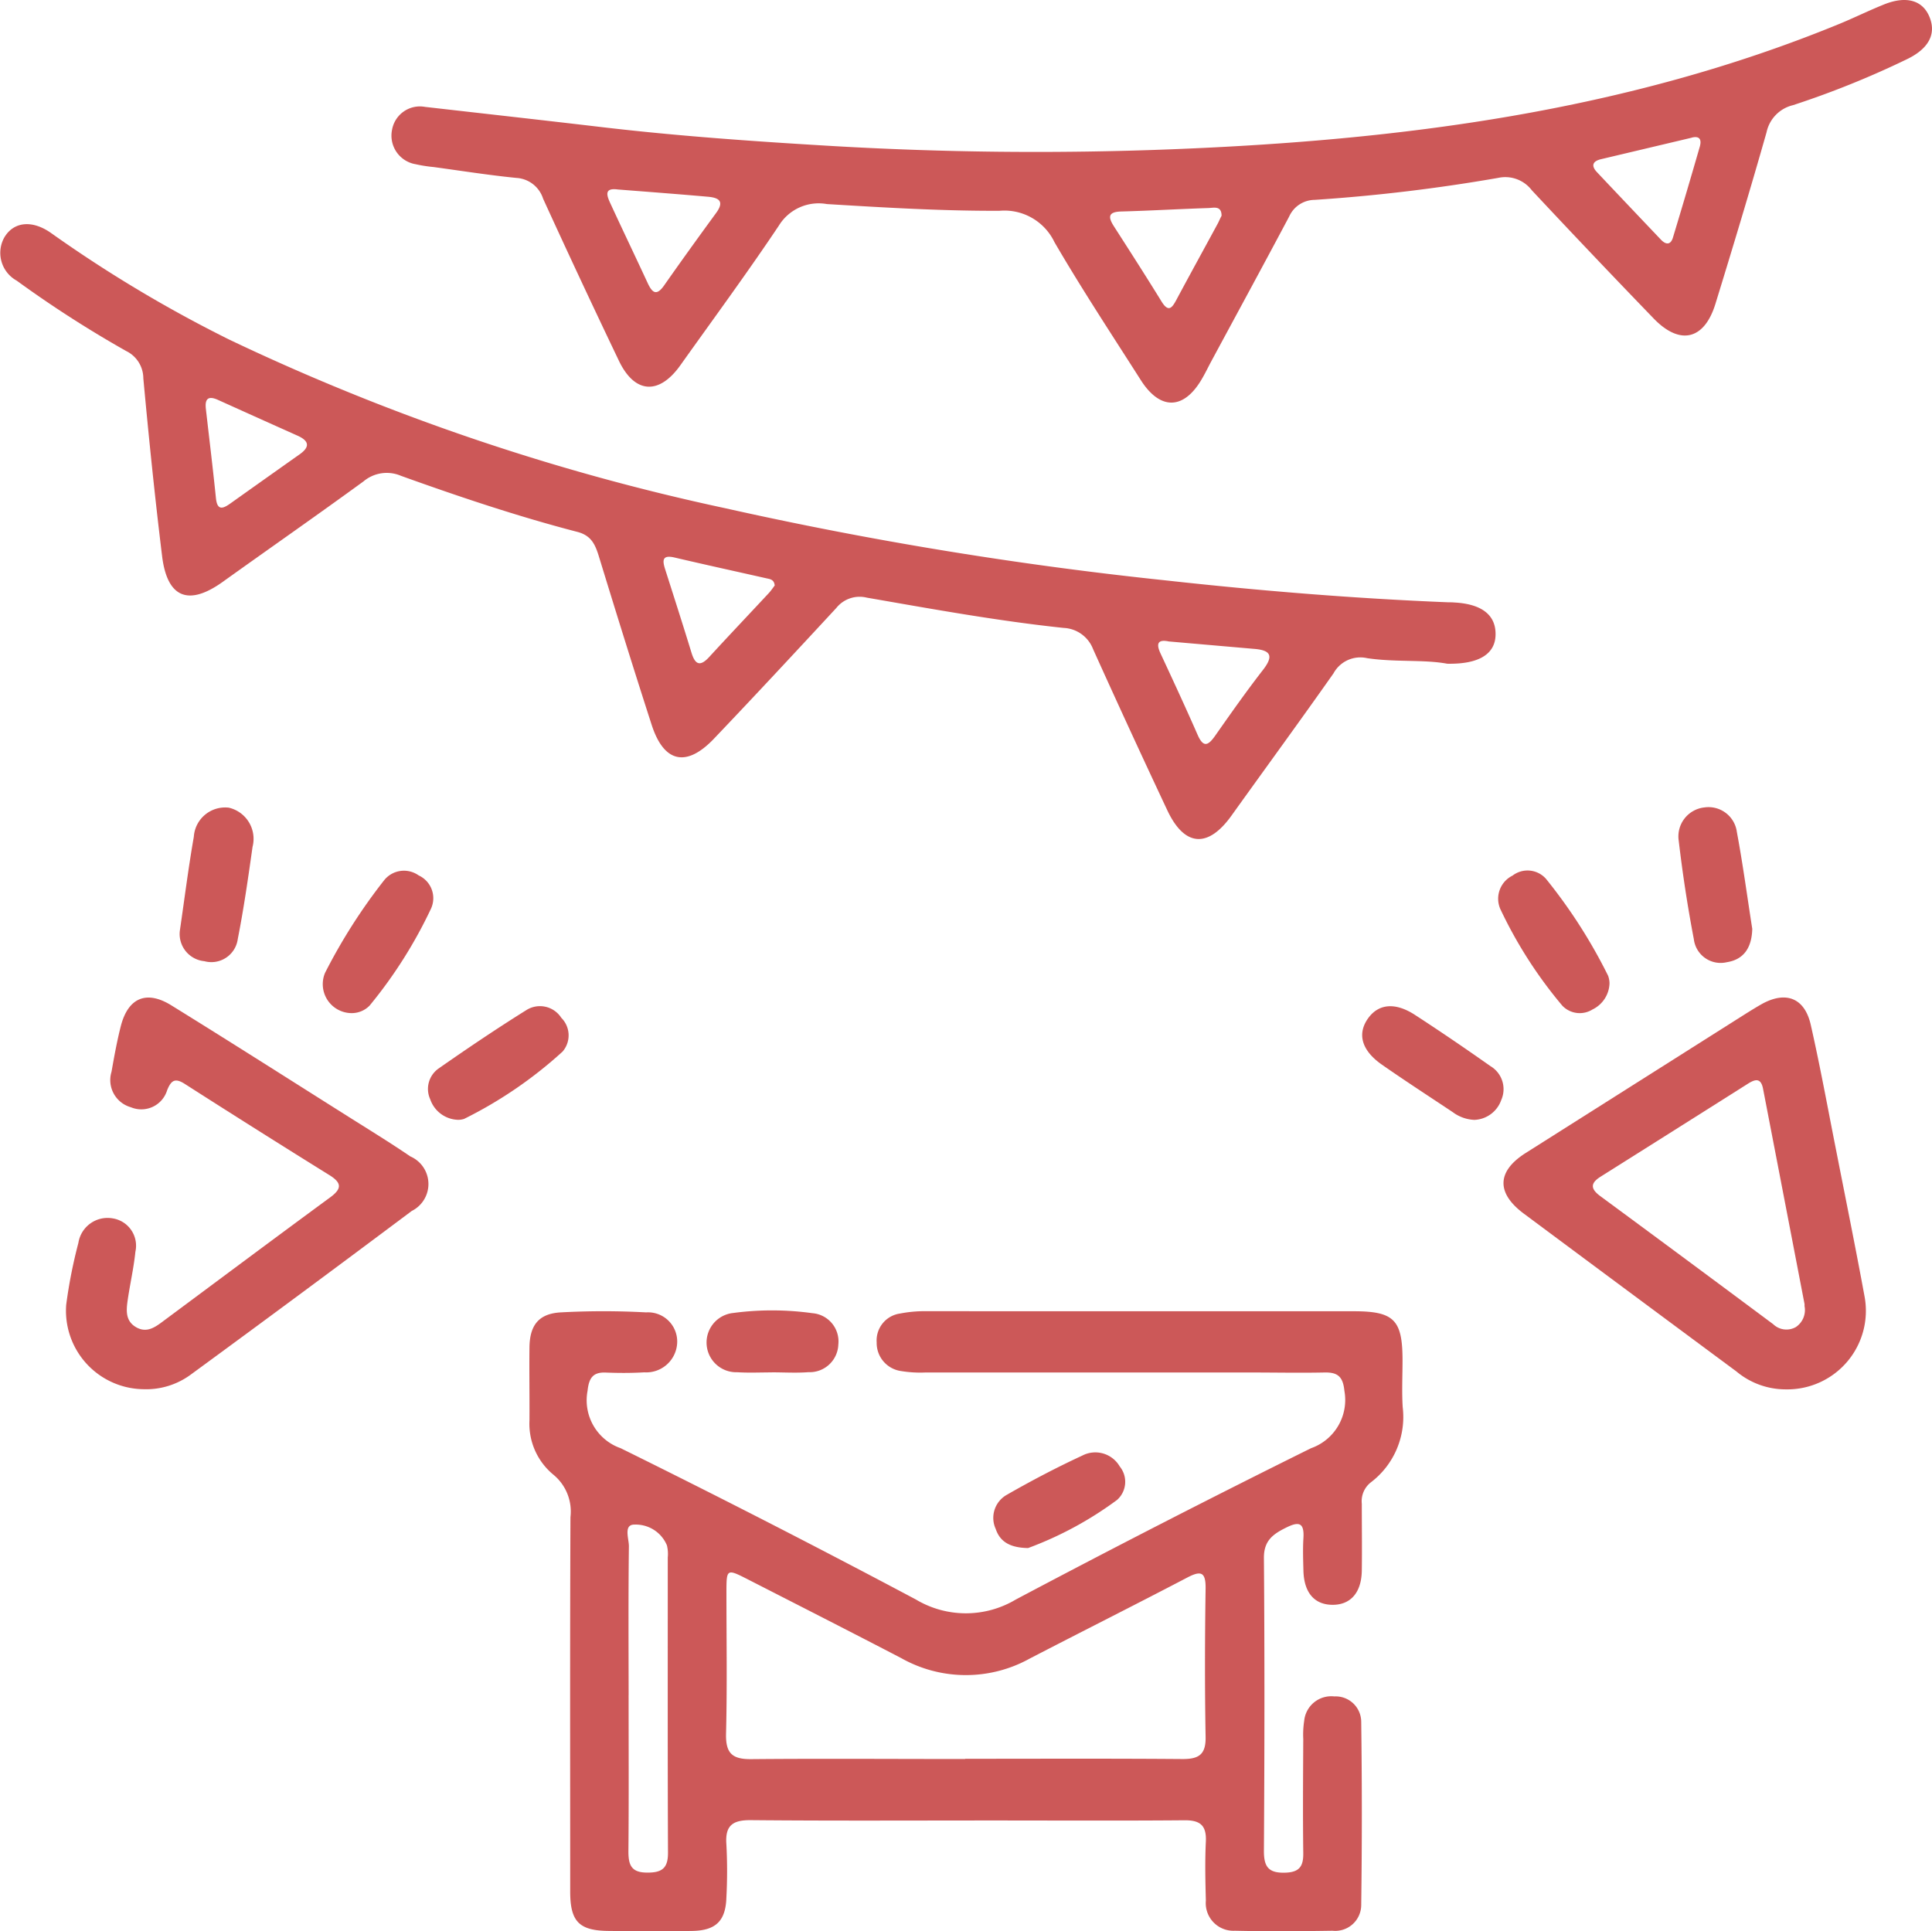 <svg xmlns="http://www.w3.org/2000/svg" width="60" height="59.987" viewBox="0 0 60 59.987"><g transform="translate(-549.469 -200.298)"><path d="M584.461,240q3.321,0,6.639,0c1.252,0,1.511.27,1.512,1.523,0,.485-.025.971.005,1.454a2.549,2.549,0,0,1-.99,2.338.743.743,0,0,0-.28.664c0,.7.01,1.391,0,2.087-.014.679-.353,1.056-.913,1.052s-.883-.379-.9-1.063c-.009-.336-.021-.675,0-1.01.032-.512-.168-.51-.555-.316-.4.2-.676.405-.672.935.024,3.035.019,6.07,0,9.105,0,.483.141.681.648.669.451-.01.581-.192.574-.612-.015-1.18-.006-2.36,0-3.54a2.825,2.825,0,0,1,.029-.567.845.845,0,0,1,.935-.756.794.794,0,0,1,.836.789q.038,2.845,0,5.689a.807.807,0,0,1-.891.8c-1.011.016-2.024.023-3.034,0a.859.859,0,0,1-.9-.936c-.016-.611-.03-1.224,0-1.833.023-.5-.172-.666-.663-.662-2,.017-4,.006-6.006.006-2.487,0-4.974.013-7.461-.01-.572-.005-.805.169-.76.759a15.647,15.647,0,0,1,0,1.642c-.022.725-.324,1.027-1.059,1.04-.864.015-1.728.01-2.592,0-.92-.007-1.2-.286-1.2-1.221,0-3.878-.009-7.755.008-11.633a1.479,1.479,0,0,0-.535-1.321,2.048,2.048,0,0,1-.738-1.68c.005-.759-.009-1.517,0-2.276.011-.687.291-1.042.97-1.081a24.589,24.589,0,0,1,2.652,0,.907.907,0,0,1,.965.953.961.961,0,0,1-1.021.909c-.4.024-.8.023-1.2.007s-.52.177-.562.568a1.577,1.577,0,0,0,1.029,1.782q4.619,2.28,9.17,4.7a3.024,3.024,0,0,0,3.1,0q4.552-2.413,9.169-4.7a1.588,1.588,0,0,0,1.037-1.779c-.044-.446-.208-.583-.623-.573-.759.016-1.518,0-2.276,0q-5.058,0-10.117,0a3.688,3.688,0,0,1-.754-.045.879.879,0,0,1-.756-.887.845.845,0,0,1,.73-.9,4,4,0,0,1,.815-.072Q581.142,240,584.461,240Zm-5.433,13.9c2.255,0,4.508-.01,6.762.008.5,0,.715-.145.706-.682-.027-1.537-.023-3.075,0-4.612.007-.52-.144-.566-.573-.341-1.623.849-3.261,1.671-4.888,2.514a4.088,4.088,0,0,1-3.989-.012c-1.588-.827-3.184-1.638-4.777-2.453-.639-.326-.652-.319-.654.375,0,1.474.025,2.949-.012,4.422-.014.61.188.8.794.792C574.605,253.891,576.817,253.908,579.029,253.907Zm-10.451-1.985c0,1.622.009,3.244-.006,4.865,0,.435.1.66.6.655.461,0,.632-.154.629-.624-.013-3.054-.006-6.109-.007-9.163a1.115,1.115,0,0,0-.026-.376,1.048,1.048,0,0,0-1-.646c-.36-.009-.178.439-.181.675C568.567,248.847,568.576,250.384,568.578,251.922Z" transform="translate(0.414 1.025)" fill="#cc5858"/><path d="M562.363,203.618c1.84.21,3.682.415,5.521.632,2.3.27,4.611.433,6.921.571q5.366.323,10.74.114c7.1-.278,14.106-1.169,20.754-3.9.448-.185.884-.4,1.333-.582.713-.3,1.236-.158,1.453.371s-.02.993-.725,1.325a28.208,28.208,0,0,1-3.516,1.416,1.1,1.1,0,0,0-.819.841c-.507,1.784-1.043,3.559-1.588,5.33-.344,1.117-1.1,1.3-1.916.456q-1.91-1.977-3.787-3.985a1.035,1.035,0,0,0-1.043-.384,53.8,53.8,0,0,1-5.7.683.875.875,0,0,0-.792.518c-.8,1.507-1.616,3.007-2.425,4.508-.09.167-.171.339-.265.5-.562,1-1.309,1.029-1.918.071-.906-1.422-1.835-2.83-2.682-4.286a1.722,1.722,0,0,0-1.706-.972c-1.787.007-3.576-.1-5.362-.209a1.449,1.449,0,0,0-1.488.667c-.984,1.471-2.036,2.9-3.06,4.339-.661.931-1.417.887-1.908-.136q-1.2-2.508-2.356-5.038a.927.927,0,0,0-.828-.644c-.858-.085-1.711-.221-2.567-.337a4.424,4.424,0,0,1-.56-.088.9.9,0,0,1-.734-1.077A.878.878,0,0,1,562.363,203.618Zm6,2.567c-.461-.068-.351.2-.238.444.379.821.77,1.636,1.15,2.456.14.3.272.423.514.077.53-.757,1.072-1.508,1.618-2.255.28-.386.04-.475-.28-.5C570.2,206.325,569.282,206.256,568.36,206.184ZM587.1,207c0-.324-.246-.245-.408-.24-.9.029-1.8.082-2.706.107-.4.01-.421.162-.232.456.5.779,1,1.557,1.484,2.343.22.355.332.181.463-.063.428-.8.862-1.588,1.292-2.382C587.029,207.145,587.063,207.068,587.1,207Zm14.6-2.425-2.815.667c-.259.062-.316.2-.13.4.66.7,1.325,1.4,1.99,2.1.153.161.3.17.372-.063q.428-1.414.837-2.834C602.016,204.615,601.93,204.514,601.7,204.573Z" transform="translate(0.306)" fill="#cc5858"/><path d="M594.414,220.738c-.716-.135-1.612-.042-2.484-.172a.95.95,0,0,0-1.048.471c-1.042,1.481-2.112,2.944-3.167,4.417-.733,1.025-1.466.97-2-.176q-1.169-2.487-2.3-4.994a1.027,1.027,0,0,0-.913-.658c-2.053-.217-4.084-.588-6.117-.941a.925.925,0,0,0-.943.321c-1.259,1.36-2.52,2.717-3.8,4.06-.858.9-1.555.746-1.935-.43-.564-1.744-1.107-3.495-1.644-5.247-.112-.361-.238-.635-.661-.745-1.857-.482-3.675-1.094-5.48-1.742a1.12,1.12,0,0,0-1.163.172c-1.447,1.055-2.916,2.078-4.372,3.121-1.063.761-1.725.5-1.884-.8-.225-1.838-.413-3.681-.583-5.525a.946.946,0,0,0-.532-.844,35.287,35.287,0,0,1-3.4-2.186.985.985,0,0,1-.4-1.315c.278-.509.862-.594,1.472-.161a41.082,41.082,0,0,0,5.527,3.306,69.631,69.631,0,0,0,15.4,5.237,120.012,120.012,0,0,0,13.707,2.245c2.908.321,5.825.56,8.749.678.064,0,.126,0,.19.006.852.045,1.293.388,1.282,1C595.907,220.426,595.417,220.757,594.414,220.738Zm-20.886-2.428c-.018-.2-.158-.2-.275-.229-.945-.213-1.891-.42-2.833-.641-.389-.091-.383.089-.293.368.275.862.552,1.723.817,2.589.117.383.275.432.552.13.612-.667,1.235-1.323,1.852-1.986C573.417,218.466,573.474,218.379,573.528,218.309Zm12.249,1.738c-.351-.076-.409.063-.269.366.391.84.781,1.681,1.153,2.53.18.411.329.339.547.029.484-.69.969-1.38,1.485-2.044.333-.43.248-.611-.276-.652C587.537,220.2,586.658,220.124,585.778,220.047Zm-29.919-7.264c.107.937.221,1.872.317,2.809.04.388.208.339.446.169q1.076-.766,2.154-1.528c.334-.236.287-.421-.065-.579q-1.234-.552-2.466-1.109C556,212.435,555.831,212.451,555.859,212.783Z" transform="translate(0 0.175)" fill="#cc5858"/><path d="M603.761,242.671a2.382,2.382,0,0,1-1.542-.557q-3.3-2.445-6.6-4.9c-.866-.645-.838-1.318.056-1.884l6.838-4.328c.16-.1.321-.2.487-.294.75-.421,1.338-.2,1.528.638.289,1.273.523,2.559.777,3.841.3,1.529.611,3.057.893,4.591A2.439,2.439,0,0,1,603.761,242.671Zm.574-2.589a.431.431,0,0,0,0-.063q-.643-3.344-1.288-6.685c-.073-.378-.279-.279-.5-.137q-2.267,1.434-4.534,2.861c-.323.2-.339.375-.023.609q2.691,1.983,5.372,3.98a.593.593,0,0,0,.7.091A.634.634,0,0,0,604.335,240.082Z" transform="translate(1.175 0.78)" fill="#cc5858"/><path d="M553.865,242.666a2.437,2.437,0,0,1-2.391-2.623,15.373,15.373,0,0,1,.378-1.919.917.917,0,0,1,1.065-.764.859.859,0,0,1,.706,1.035c-.053.522-.175,1.037-.247,1.557-.039.294-.051.6.263.785s.564.027.807-.154c1.743-1.294,3.48-2.593,5.229-3.877.373-.274.35-.454-.026-.689q-2.253-1.4-4.489-2.831c-.3-.192-.422-.124-.551.193a.838.838,0,0,1-1.128.529.876.876,0,0,1-.6-1.1c.084-.476.17-.954.29-1.423.226-.875.794-1.12,1.565-.643,1.845,1.141,3.674,2.307,5.51,3.465.641.405,1.287.8,1.914,1.228a.935.935,0,0,1,.045,1.695q-3.413,2.557-6.855,5.077A2.338,2.338,0,0,1,553.865,242.666Z" transform="translate(0.051 0.78)" fill="#cc5858"/><path d="M594.192,234.294a1.208,1.208,0,0,1-.674-.242c-.734-.489-1.475-.969-2.2-1.475-.632-.442-.77-.956-.427-1.437.324-.452.839-.507,1.454-.108.793.515,1.574,1.048,2.347,1.593a.832.832,0,0,1,.335,1.051A.922.922,0,0,1,594.192,234.294Z" transform="translate(1.065 0.787)" fill="#cc5858"/><path d="M602.575,228.516c-.014.574-.253.951-.787,1.036a.838.838,0,0,1-1.027-.713c-.193-1.01-.349-2.03-.469-3.053a.905.905,0,0,1,.8-1.041.888.888,0,0,1,1.005.764C602.286,226.521,602.422,227.542,602.575,228.516Z" transform="translate(1.312 0.631)" fill="#cc5858"/><path d="M554.913,228.577c.147-1.006.267-1.966.434-2.918a.975.975,0,0,1,1.087-.906.994.994,0,0,1,.737,1.217c-.135.957-.272,1.916-.459,2.864a.827.827,0,0,1-1.038.687A.848.848,0,0,1,554.913,228.577Z" transform="translate(0.141 0.631)" fill="#cc5858"/><path d="M598.283,230.151a.934.934,0,0,1-.529.82.748.748,0,0,1-.936-.117,13.758,13.758,0,0,1-1.928-3.007.8.8,0,0,1,.381-1.034.764.764,0,0,1,1.039.1,16.308,16.308,0,0,1,1.93,3.012A.747.747,0,0,1,598.283,230.151Z" transform="translate(1.171 0.681)" fill="#cc5858"/><path d="M560.125,231.084a.9.9,0,0,1-.812-1.253,17.444,17.444,0,0,1,1.823-2.86.787.787,0,0,1,1.083-.164.778.778,0,0,1,.386,1.026,14.347,14.347,0,0,1-1.91,3.018A.775.775,0,0,1,560.125,231.084Z" transform="translate(0.252 0.681)" fill="#cc5858"/><path d="M563.358,234.293a.942.942,0,0,1-.862-.635.775.775,0,0,1,.265-.963c.9-.629,1.805-1.239,2.734-1.819a.789.789,0,0,1,1.071.249.769.769,0,0,1,.038,1.05,13.269,13.269,0,0,1-3.058,2.09A.6.6,0,0,1,563.358,234.293Z" transform="translate(0.335 0.786)" fill="#cc5858"/><path d="M580.62,247.245c-.547-.01-.867-.185-1.005-.593a.822.822,0,0,1,.334-1.055c.765-.439,1.549-.851,2.35-1.222a.876.876,0,0,1,1.167.335.753.753,0,0,1-.084,1.041A11.121,11.121,0,0,1,580.62,247.245Z" transform="translate(0.777 1.135)" fill="#cc5858"/><path d="M572.887,241.9c-.358,0-.717.017-1.073-.005a.923.923,0,0,1-.122-1.841,9.108,9.108,0,0,1,2.455.007.88.88,0,0,1,.805.974.891.891,0,0,1-.928.858c-.376.029-.757.005-1.137.005Z" transform="translate(0.552 1.024)" fill="#cc5858"/></g></svg>